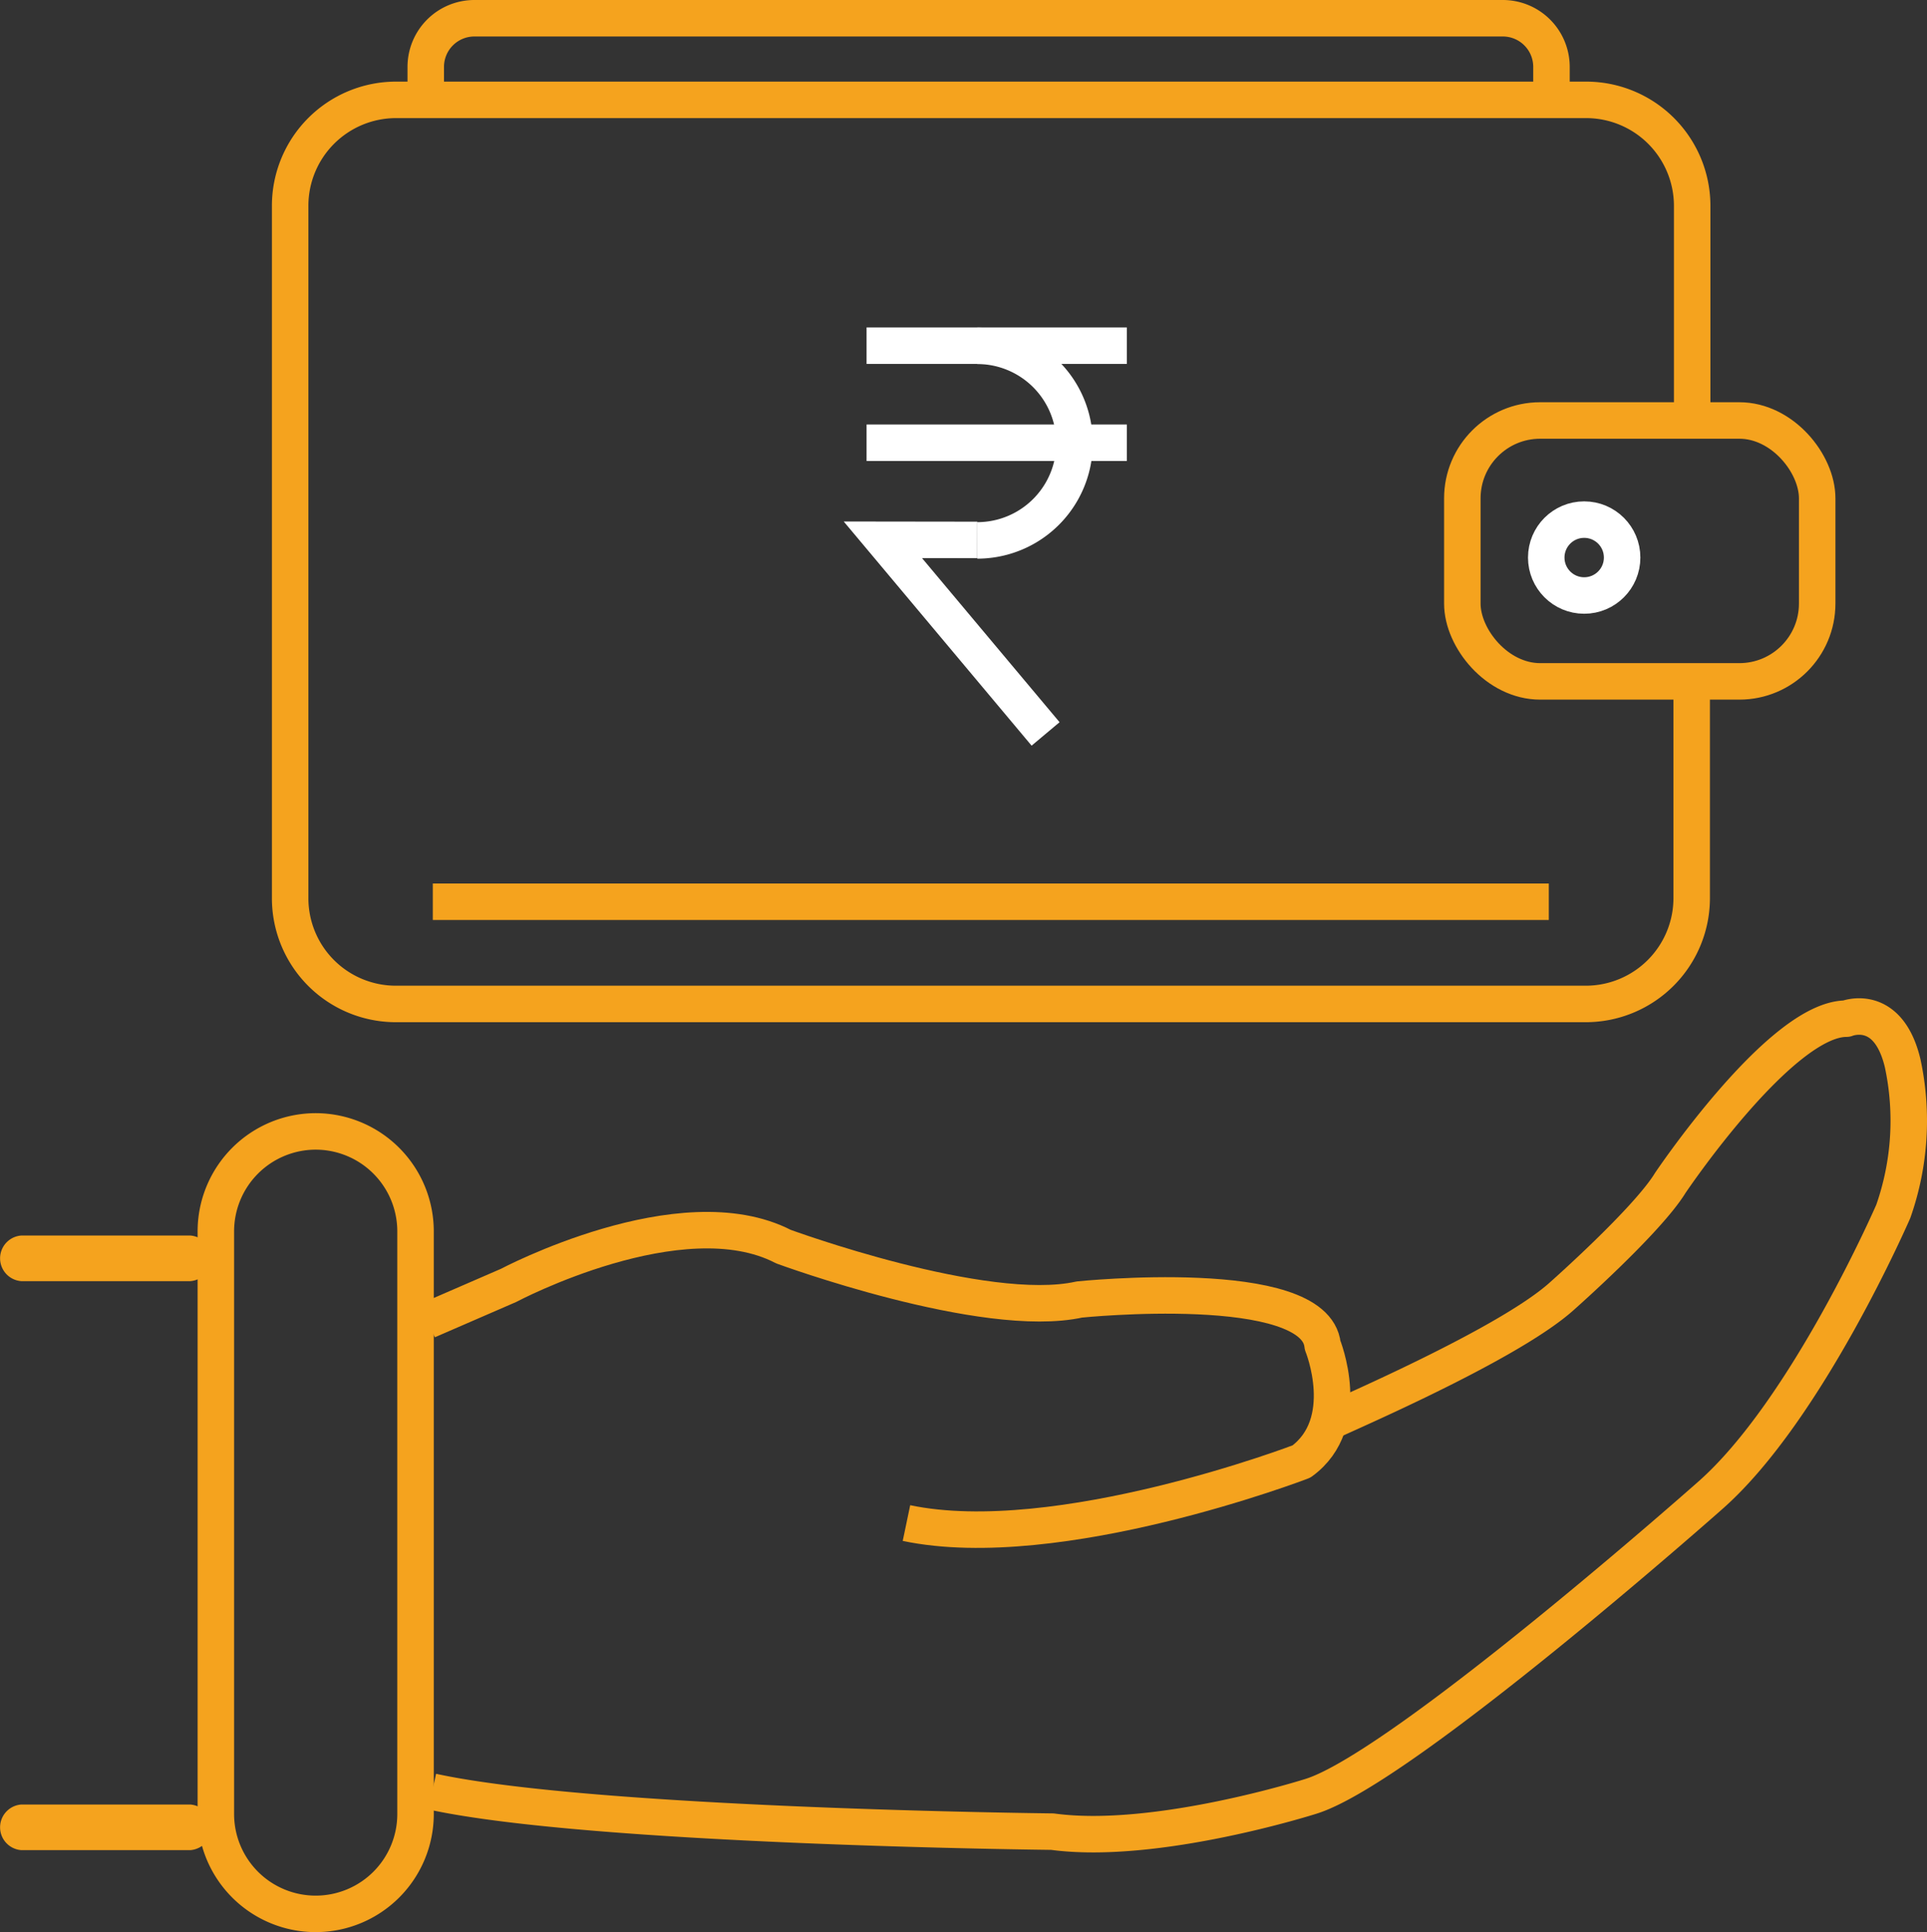 <svg xmlns="http://www.w3.org/2000/svg" viewBox="0 0 158.46 158.85"><rect x="0" y="0" width="158.46" height="158.85" fill="#333333" stroke="none"/><defs><style>.cls-1,.cls-3{fill:none;stroke-width:3px;}.cls-1{stroke:#f5a31e;stroke-linejoin:round;}.cls-2{fill:#f5a31e;}.cls-3{stroke:#fff;stroke-miterlimit:10;}</style></defs><title>open_current_account_hover</title><g id="open_fd_copy" data-name="open fd copy"><g id="Layer_355_copy" data-name="Layer 355 copy"><g id="current_account" data-name="current account"><path class="cls-1" d="M56.68,129.14l6.66-2.89s14.2-7.54,22.6-3.19c0,0,16.52,6.08,24.34,4.35,0,0,19.41-2,20,3.76,0,0,2.61,6.39-1.74,9.56,0,0-20,7.67-32.48,5.06" transform="translate(-21.52 -20.57)"/><path class="cls-1" d="M131.17,137.35c-1.78.63,14-5.89,18.8-10.23,0,0,7-6.19,8.89-9.28,0,0,9.08-13.52,14.49-13.52,0,0,3.42-1.4,4.63,3.67a22.5,22.5,0,0,1-.77,12.17s-7.1,16.37-15.07,23.37c0,0-25.3,22.41-32.83,24.73,0,0-12.75,4.06-21.25,2.9,0,0-37.67-.39-51-3.29" transform="translate(-21.52 -20.57)"/><path class="cls-1" d="M47.5,177.92h0a8.21,8.21,0,0,1-8.23-8.2h0V121.8a8.22,8.22,0,0,1,8.21-8.21h0a8.22,8.22,0,0,1,8.21,8.21v47.91A8.21,8.21,0,0,1,47.5,177.92Z" transform="translate(-21.52 -20.57)"/><path class="cls-2" d="M23.27,125.9h13.9a1.88,1.88,0,0,0,0-3.75H23.27a1.88,1.88,0,0,0,0,3.75Z" transform="translate(-21.52 -20.57)"/><path class="cls-2" d="M23.27,172.68h13.9a1.88,1.88,0,0,0,0-3.75H23.27a1.88,1.88,0,0,0,0,3.75Z" transform="translate(-21.52 -20.57)"/><path class="cls-1" d="M56.53,29.07v-3a4,4,0,0,1,4-4H145.1a4,4,0,0,1,4,4V28.8" transform="translate(-21.52 -20.57)"/><path class="cls-1" d="M160.63,77.11v17.3a8.71,8.71,0,0,1-8.67,8.7H54.05a8.69,8.69,0,0,1-8.67-8.7V37.48a8.71,8.71,0,0,1,8.67-8.7H152a8.72,8.72,0,0,1,8.67,8.7V55.19" transform="translate(-21.52 -20.57)"/><rect class="cls-1" x="120.25" y="34.57" width="29.18" height="21.45" rx="6.4"/><circle class="cls-3" cx="130.27" cy="45.84" r="3.12"/><line class="cls-1" x1="35.59" y1="74.14" x2="127.36" y2="74.14"/><polyline class="cls-3" points="80.36 44.39 72.6 44.38 85.98 60.34"/><line class="cls-3" x1="71.26" y1="36.4" x2="92.66" y2="36.4"/><line class="cls-3" x1="71.26" y1="28.42" x2="92.66" y2="28.42"/><path class="cls-3" d="M101.88,49a8,8,0,0,1,0,16" transform="translate(-21.52 -20.57)"/></g></g></g></svg>